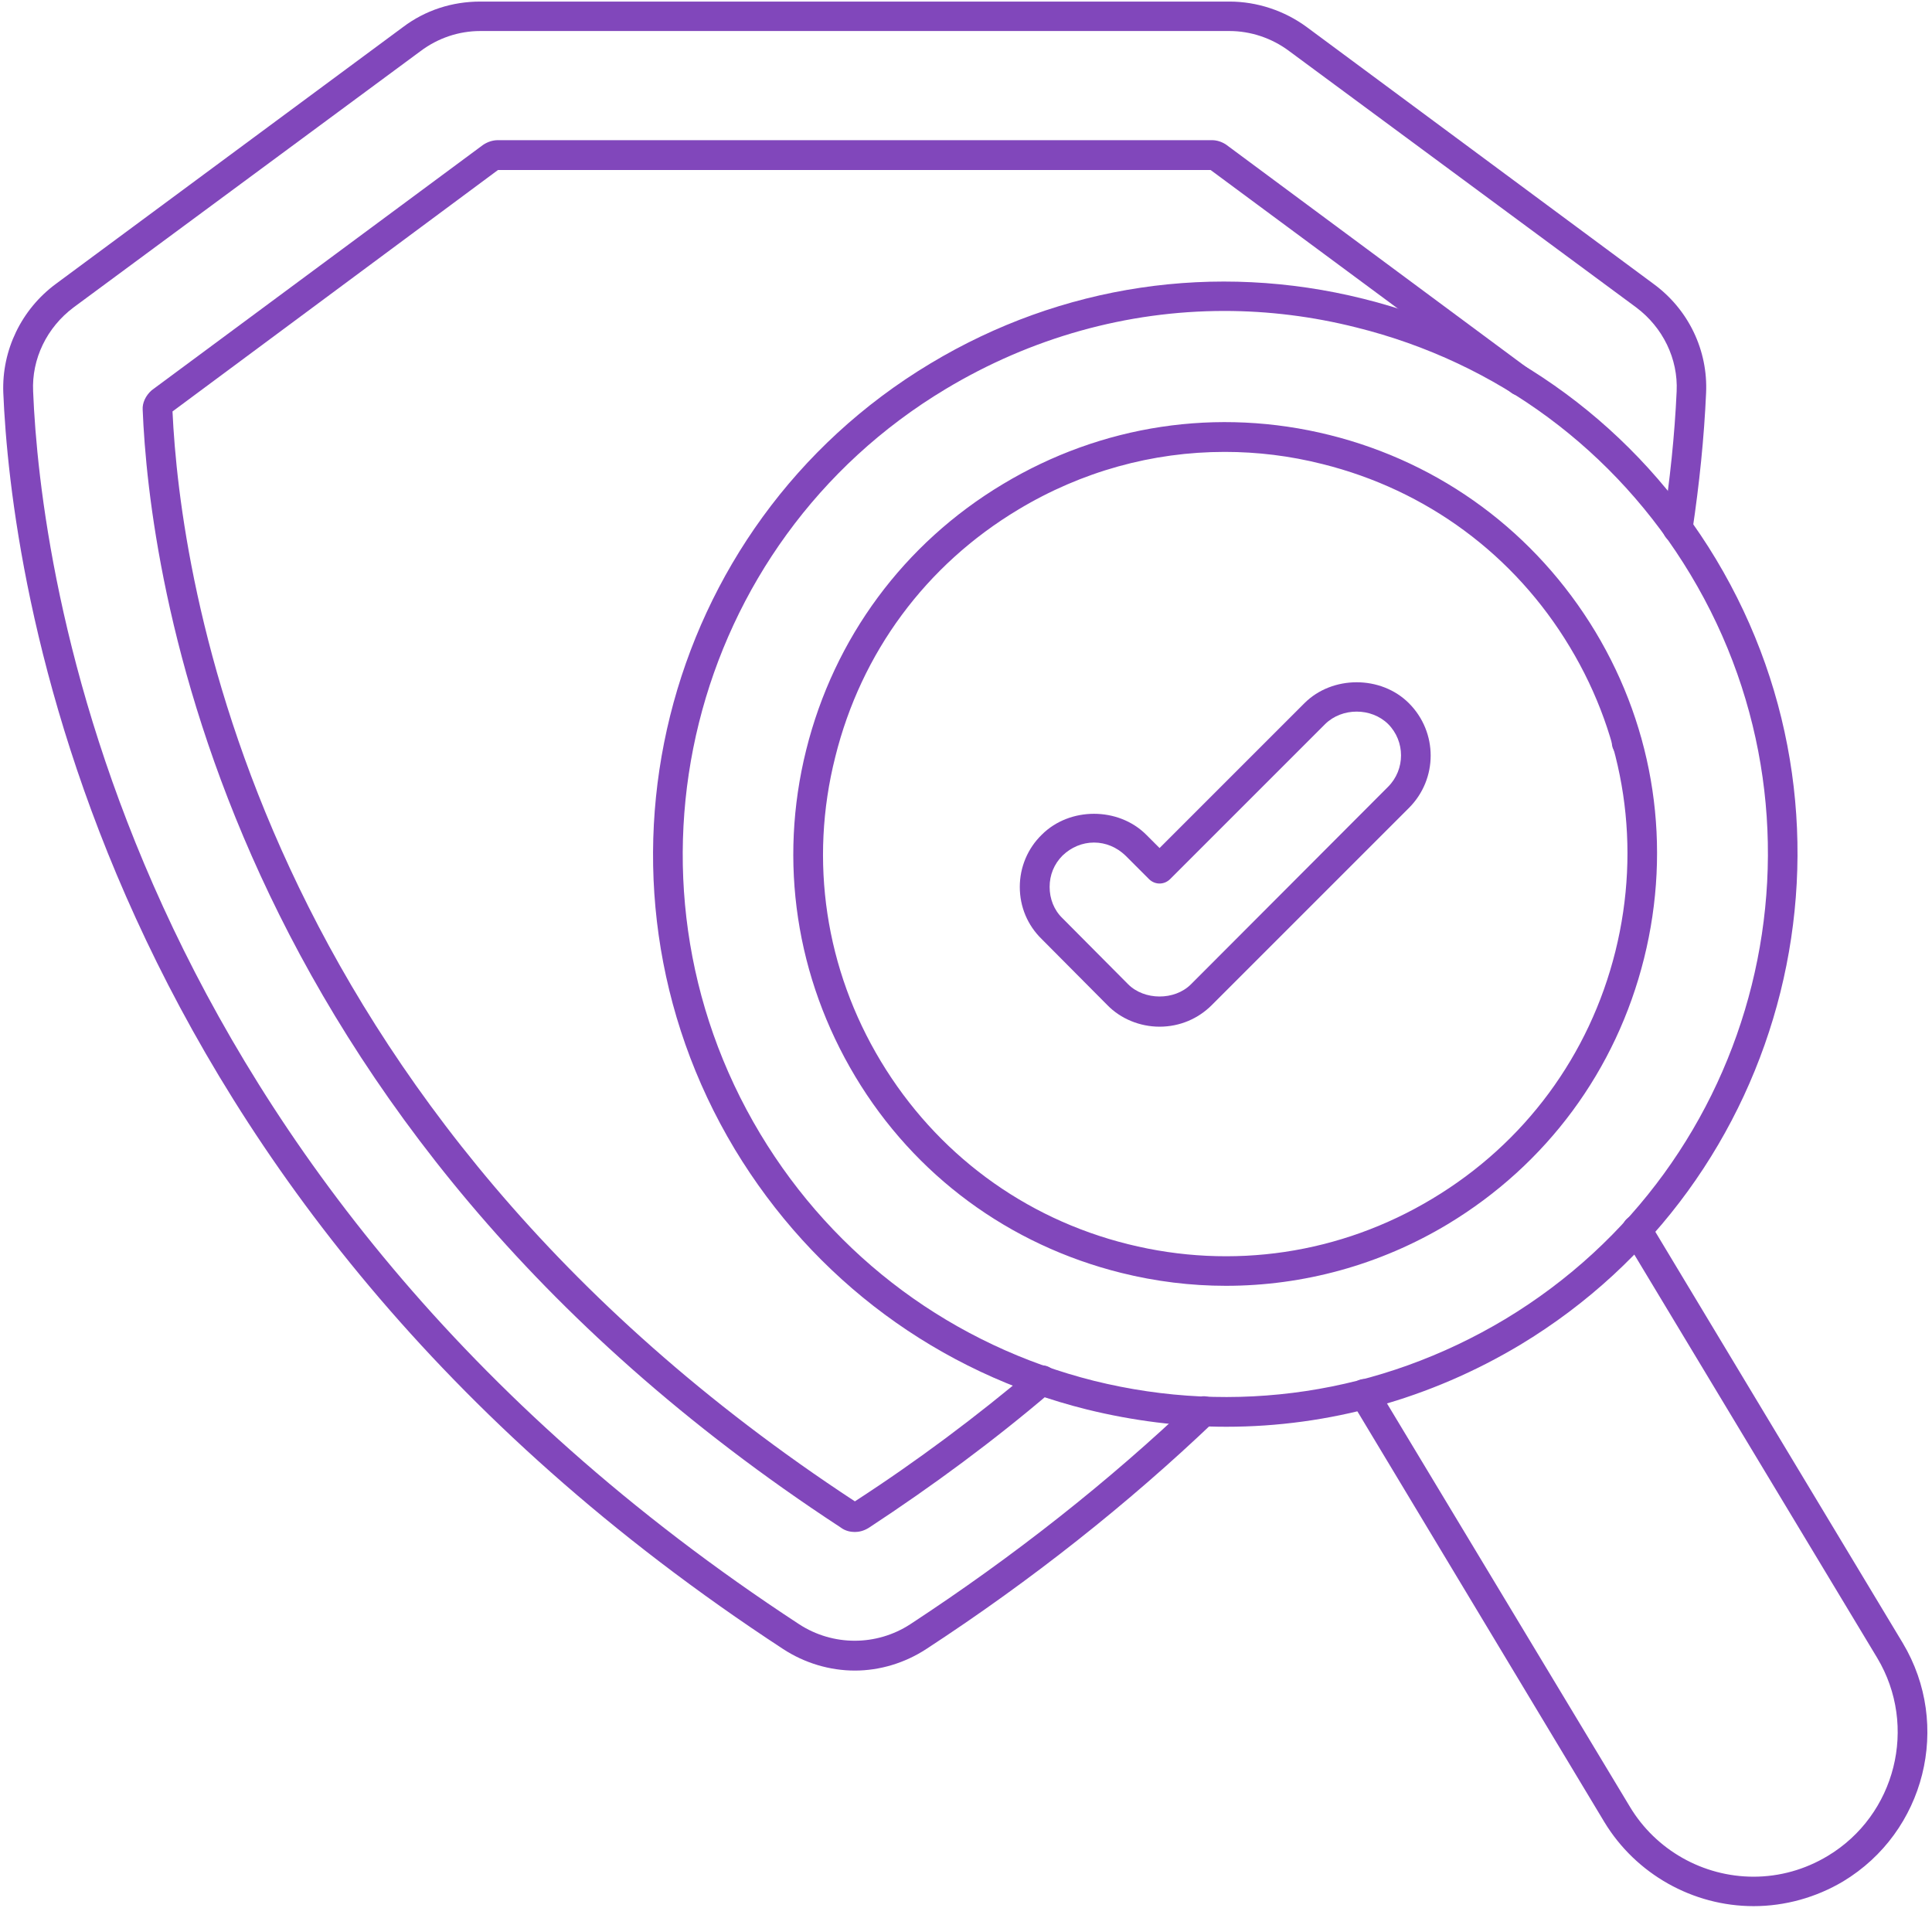 <?xml version="1.0" encoding="UTF-8"?> <svg xmlns="http://www.w3.org/2000/svg" version="1.2" viewBox="0 0 491 486" width="81" height="80"><title>&lt;Group&gt;</title><style> .s0 { fill: #8147BB } </style><g id="&lt;Group&gt;"><g id="&lt;Group&gt;"><g id="&lt;Group&gt;"><g id="&lt;Group&gt;"><path id="&lt;Compound Path&gt;" fill-rule="evenodd" class="s0" d="m217.2 425.5c-6.4 0-12.8-1.9-18.3-5.5-176.7-115.6-196.7-274.1-198.6-320-0.4-10.8 4.6-21.2 13.4-27.7l88.4-65.4c5.7-4.3 12.5-6.5 19.7-6.5h190.8c7 0 14 2.3 19.7 6.5l88.3 65.4c8.9 6.5 13.9 16.9 13.4 27.8-0.5 11.3-1.7 23.1-3.5 35.1-0.3 2-2.2 3.4-4.3 3.1-2.1-0.3-3.5-2.2-3.2-4.3 1.8-11.7 3-23.2 3.5-34.3 0.4-8.3-3.5-16.3-10.3-21.4l-88.4-65.3c-4.4-3.3-9.8-5.1-15.2-5.1h-190.8c-5.5 0-10.8 1.8-15.2 5.1l-88.4 65.3c-6.8 5.1-10.7 13.1-10.3 21.4 1.8 45 21.4 200.3 195.1 314 8.6 5.6 19.7 5.6 28.3 0 26.4-17.3 50.6-36.4 72.2-57 1.5-1.5 3.8-1.4 5.3 0.1 1.4 1.5 1.4 3.9-0.1 5.3-21.9 20.9-46.5 40.4-73.3 57.9-5.5 3.6-11.9 5.5-18.2 5.5zm196.6-232.5c-2.1 0-3.8-1.7-3.8-3.8 0-2.1 1.7-3.8 3.8-3.8 2.1 0 3.8 1.7 3.8 3.8 0 2-1.7 3.8-3.8 3.8z"></path></g></g><g id="&lt;Group&gt;"><g id="&lt;Group&gt;"><path id="&lt;Compound Path&gt;" fill-rule="evenodd" class="s0" d="m217.2 390.2c-1 0-2.4-0.2-3.7-1.2-158.5-103.7-176.1-244.1-177.7-284.7-0.1-1.6 0.7-3.5 2.3-4.9l84.4-62.5c1.2-0.8 2.5-1.2 3.8-1.2h181.8c1.3 0 2.5 0.4 3.6 1.1l76.9 57c0.1 0.1 0.6 0.4 0.7 0.5 1.5 1.5 1.5 3.9 0.1 5.4-1.5 1.4-3.9 1.5-5.4 0l-76.2-56.4h-181.5l-82.9 61.5c1.9 41.3 20 176.7 173.8 277.6 15.9-10.3 31.1-21.7 45.3-33.7 1.5-1.4 3.9-1.2 5.3 0.4 1.3 1.6 1.1 4-0.5 5.3-14.5 12.4-30.2 24-46.5 34.7-1.4 0.9-2.7 1.1-3.6 1.1zm-173.8-286.4q0 0.1 0 0.3 0-0.2 0-0.3z"></path></g></g></g><g id="&lt;Group&gt;"><g id="&lt;Group&gt;"><path id="&lt;Path&gt;" class="s0" d="m446.1 485.5c-15.5 0-30-8.2-38-21.4l-64.4-107.1c-1.1-1.8-0.5-4.1 1.3-5.2 1.8-1.1 4.1-0.5 5.1 1.3l64.5 107.1c6.6 11 18.6 17.8 31.5 17.8 6.6 0 13.1-1.8 18.9-5.3 17.3-10.4 23-33 12.6-50.4l-64.5-107.1c-1-1.8-0.5-4.1 1.3-5.2 1.8-1 4.1-0.5 5.2 1.3l64.5 107.2c12.5 20.9 5.7 48.1-15.2 60.7-6.9 4.1-14.8 6.3-22.8 6.3z"></path></g></g><g id="&lt;Group&gt;"><g id="&lt;Group&gt;"><path id="&lt;Compound Path&gt;" fill-rule="evenodd" class="s0" d="m311.8 363.4c-11.8 0-23.7-1.5-35.5-4.4-37.8-9.4-69.6-33-89.7-66.3-41.4-68.9-19.1-158.7 49.8-200.1 33.4-20.1 72.6-25.9 110.3-16.5 37.8 9.4 69.7 32.9 89.8 66.3 41.4 68.9 19 158.6-49.8 200.1-23 13.8-48.8 20.9-74.9 20.9zm-0.5-284.2c-24.8 0-49.2 6.8-71 19.9-65.3 39.2-86.5 124.3-47.2 189.7 19 31.6 49.2 53.9 85 62.9 35.9 8.9 73 3.3 104.7-15.7 65.3-39.3 86.5-124.4 47.2-189.7-19-31.6-49.2-54-85.1-62.9-11.1-2.8-22.4-4.2-33.6-4.2z"></path></g></g><g id="&lt;Group&gt;"><g id="&lt;Group&gt;"><path id="&lt;Compound Path&gt;" fill-rule="evenodd" class="s0" d="m311.7 327.5c-8.9 0-17.9-1.1-26.7-3.3-28.5-7.1-52.6-24.8-67.7-50-15.1-25.2-19.6-54.7-12.5-83.2 7.1-28.5 24.9-52.6 50.1-67.7 25.1-15.1 54.7-19.6 83.2-12.5 28.5 7.1 52.5 24.9 67.7 50.1 15.1 25.1 19.5 54.7 12.4 83.2-7.1 28.5-24.8 52.5-50 67.7-17.3 10.4-36.8 15.7-56.5 15.7zm-0.3-212.4c-18.4 0-36.5 5-52.6 14.7-23.5 14.1-40 36.4-46.6 63-6.7 26.5-2.5 54.1 11.6 77.5 14.1 23.4 36.4 40 63 46.6 26.5 6.6 54.1 2.5 77.5-11.6 23.5-14.1 40-36.5 46.6-63 6.6-26.6 2.5-54.1-11.6-77.5-14.1-23.5-36.5-40-63-46.6-8.3-2.1-16.6-3.1-24.9-3.1z"></path></g></g><g id="&lt;Group&gt;"><g id="&lt;Group&gt;"><g id="&lt;Group&gt;"><path id="&lt;Compound Path&gt;" fill-rule="evenodd" class="s0" d="m294.8 261.5c-5 0-9.9-2-13.3-5.5l-16.7-16.8c-3.6-3.5-5.6-8.2-5.6-13.3 0-5 2-9.8 5.6-13.3 7.1-7.1 19.5-7.1 26.6 0l3.4 3.4 36.9-36.9c7.1-7.1 19.5-7.1 26.6 0 7.4 7.4 7.4 19.3 0 26.7l-50.2 50.2c-3.5 3.5-8.2 5.5-13.3 5.5zm-16.7-46.9c-3 0-5.8 1.2-8 3.3-2.2 2.2-3.3 5-3.3 8 0 3 1.1 5.9 3.3 8l16.7 16.8c4.1 4.1 11.8 4.2 16 0l50.2-50.3c4.4-4.4 4.4-11.6 0-16-4.3-4.2-11.7-4.2-16 0l-39.5 39.5c-1.5 1.5-3.8 1.5-5.3 0.1l-6.1-6.1c-2.2-2.1-5-3.3-8-3.3z"></path></g></g></g></g></svg> 
